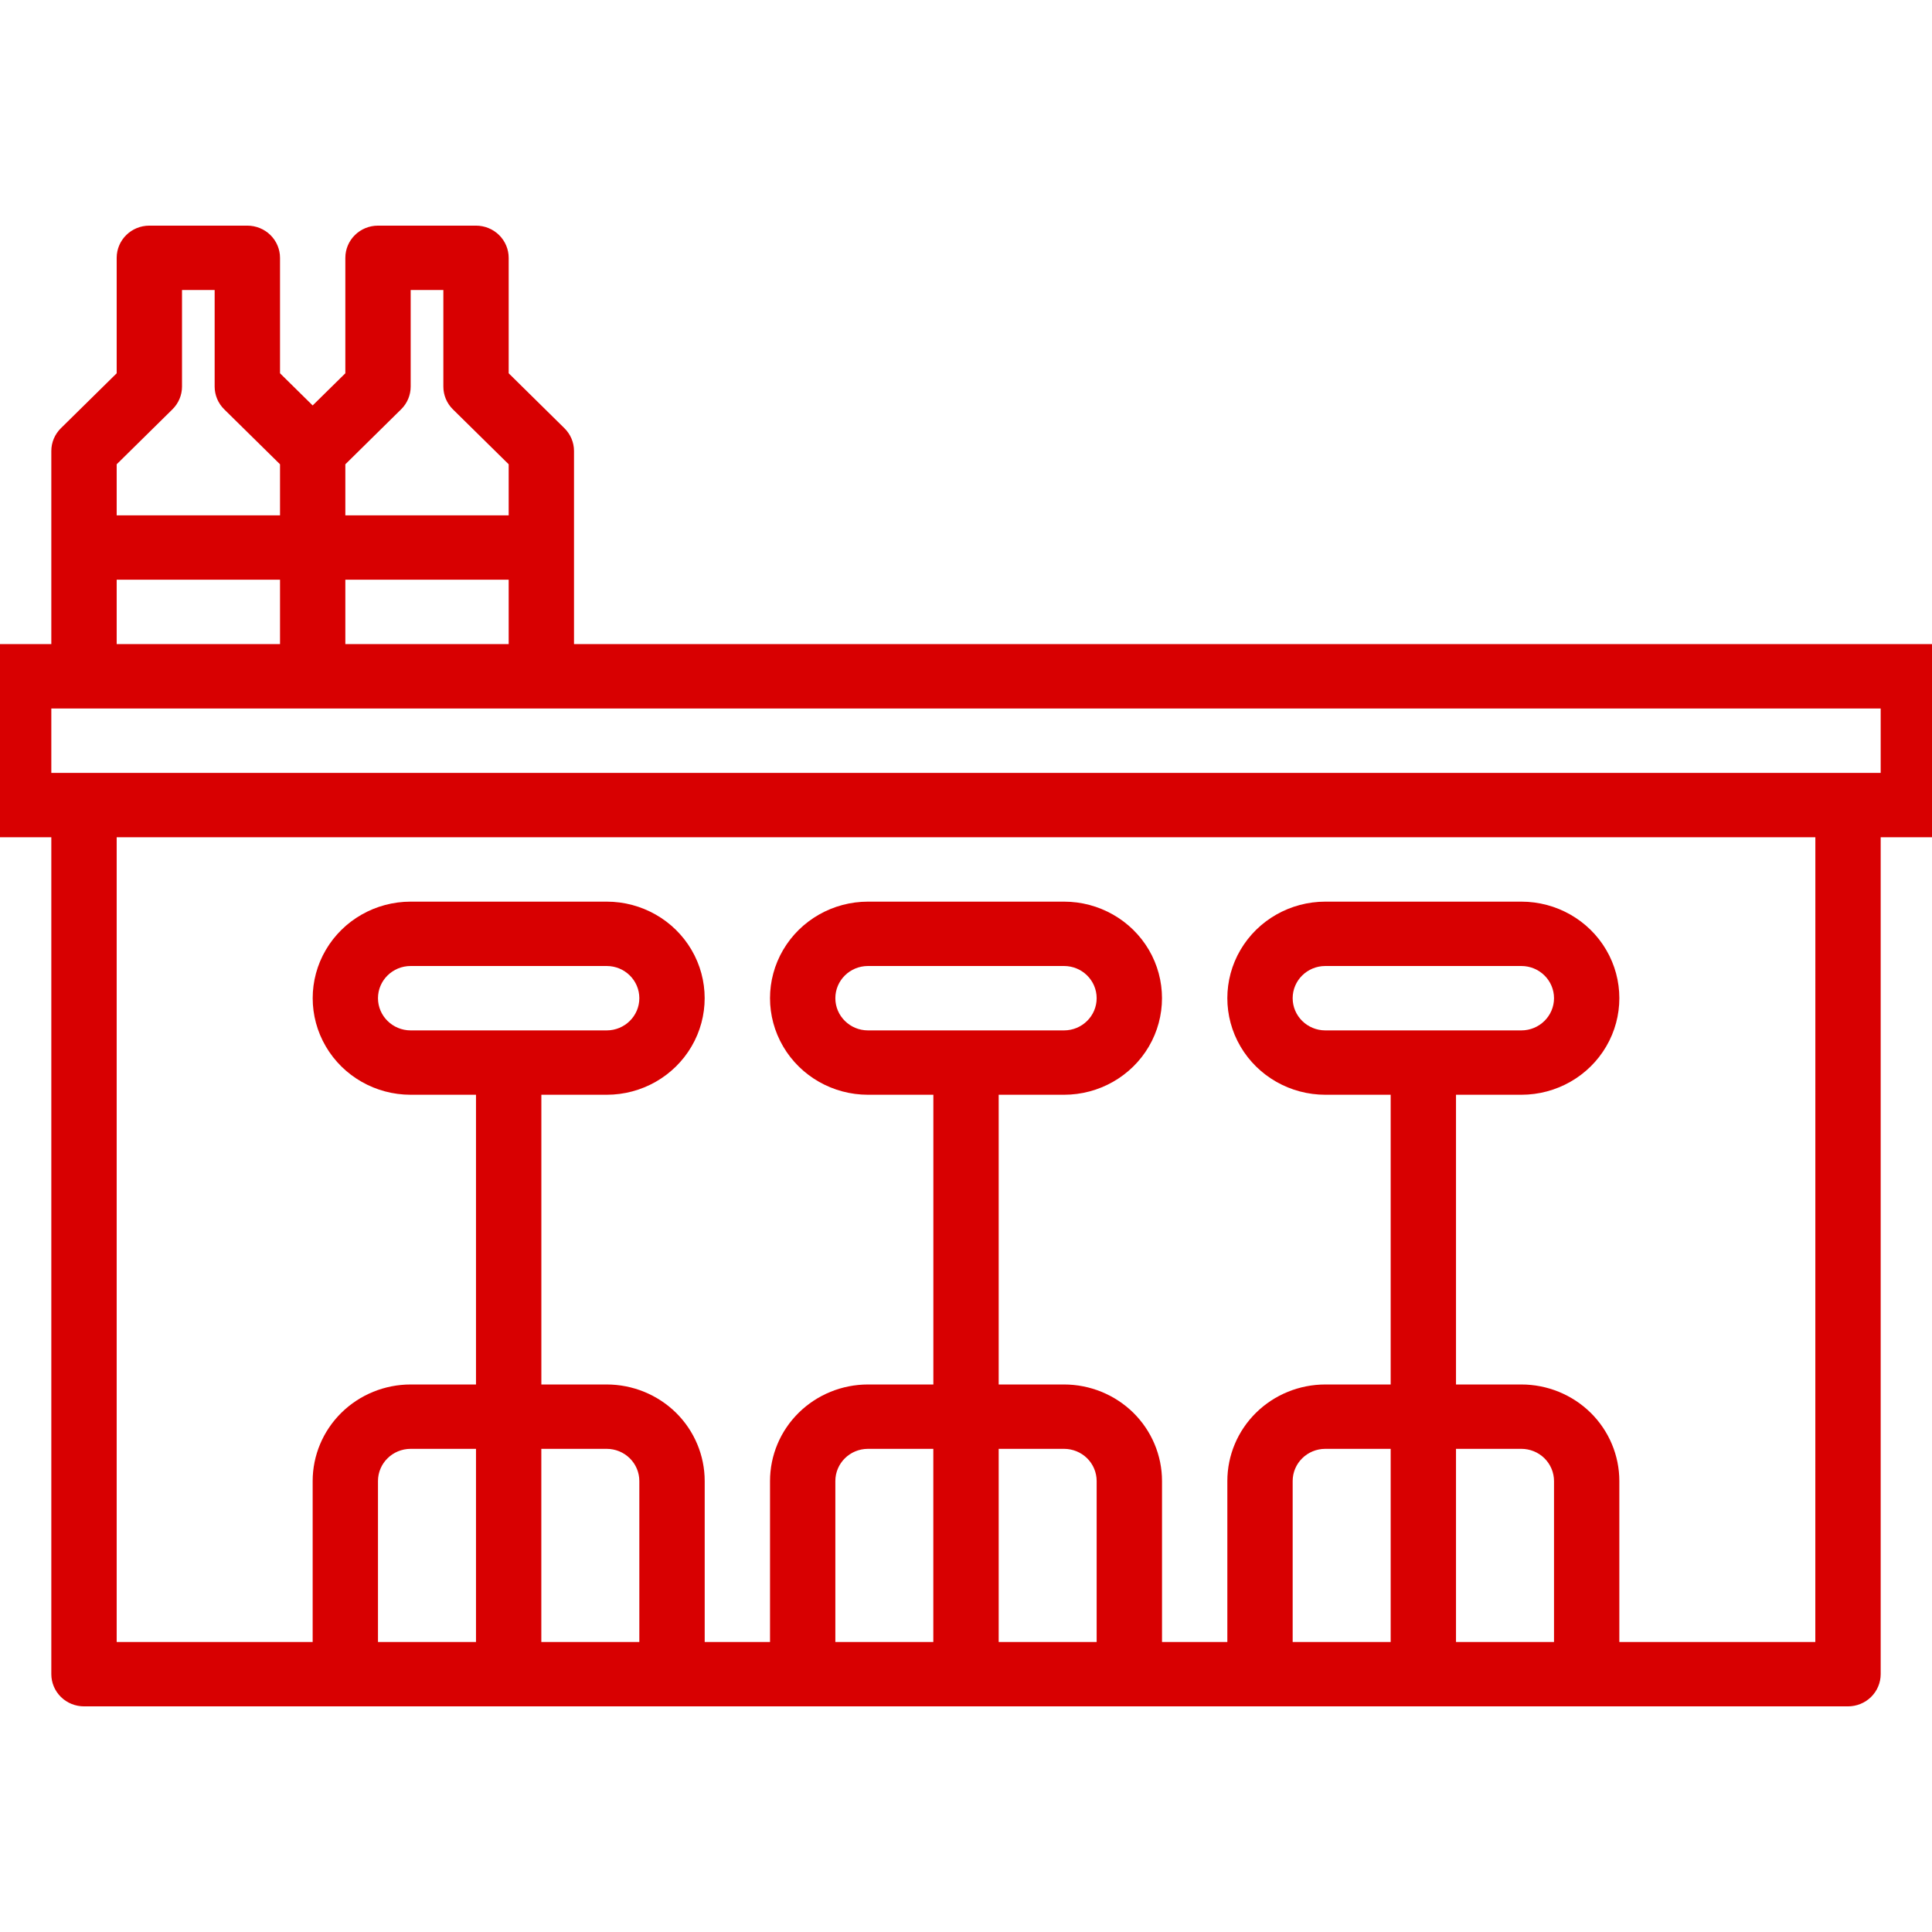 <svg xmlns="http://www.w3.org/2000/svg" width="48" height="48" fill="none"><rect id="backgroundrect" width="100%" height="100%" x="0" y="0" fill="none" stroke="none" class="" style=""/>



<g class="currentLayer" style=""><title>Layer 1</title><path d="M48.348,16.003 H14.261 V11.204 C14.261,10.992 14.175,10.789 14.023,10.639 L12.638,9.274 V6.406 C12.638,6.194 12.552,5.99 12.4,5.84 C12.248,5.69 12.041,5.606 11.826,5.606 H9.391 C8.943,5.606 8.58,5.964 8.58,6.406 V9.274 L7.768,10.073 L6.957,9.274 V6.406 C6.957,6.194 6.871,5.99 6.719,5.84 C6.567,5.69 6.36,5.606 6.145,5.606 H3.71 C3.262,5.606 2.899,5.964 2.899,6.406 V9.274 L1.513,10.639 C1.361,10.789 1.275,10.992 1.275,11.204 V16.003 H-0.348 V20.801 H1.275 V41.594 C1.275,41.806 1.361,42.01 1.513,42.16 C1.665,42.31 1.872,42.394 2.087,42.394 H45.913 C46.128,42.394 46.335,42.31 46.487,42.16 C46.639,42.01 46.725,41.806 46.725,41.594 V20.801 H48.348 L48.348,16.003 zM8.58,14.403 H12.638 V16.003 H8.58 V14.403 zM9.965,10.17 C10.118,10.02 10.203,9.817 10.203,9.605 V7.205 H11.015 V9.605 C11.015,9.817 11.1,10.02 11.252,10.17 L12.638,11.535 V12.804 H8.58 V11.535 L9.965,10.17 zM4.284,10.17 C4.436,10.02 4.522,9.817 4.522,9.605 V7.205 H5.333 V9.605 C5.333,9.817 5.419,10.02 5.571,10.17 L6.957,11.535 V12.804 H2.899 V11.535 L4.284,10.17 zM2.899,14.403 H6.957 V16.003 H2.899 V14.403 zM9.391,40.795 V36.796 C9.391,36.354 9.755,35.996 10.203,35.996 H11.826 V40.795 H9.391 zM13.449,40.795 V35.996 H15.073 C15.288,35.996 15.494,36.08 15.646,36.23 C15.799,36.38 15.884,36.584 15.884,36.796 V40.795 H13.449 zM20.754,40.795 V36.796 C20.754,36.354 21.117,35.996 21.565,35.996 H23.188 V40.795 H20.754 zM24.812,40.795 V35.996 H26.435 C26.65,35.996 26.857,36.08 27.009,36.23 C27.161,36.38 27.246,36.584 27.246,36.796 V40.795 H24.812 zM32.116,40.795 V36.796 C32.116,36.354 32.479,35.996 32.928,35.996 H34.551 V40.795 H32.116 zM36.174,40.795 V35.996 H37.797 C38.012,35.996 38.219,36.08 38.371,36.23 C38.523,36.38 38.609,36.584 38.609,36.796 V40.795 H36.174 zM45.101,40.795 H40.232 V36.796 C40.232,36.16 39.975,35.549 39.519,35.099 C39.062,34.65 38.443,34.397 37.797,34.397 H36.174 V27.199 H37.797 C38.667,27.199 39.471,26.742 39.906,25.999 C40.341,25.257 40.341,24.342 39.906,23.6 C39.471,22.858 38.667,22.401 37.797,22.401 H32.928 C32.058,22.401 31.254,22.858 30.819,23.6 C30.384,24.342 30.384,25.257 30.819,25.999 C31.254,26.742 32.058,27.199 32.928,27.199 H34.551 V34.397 H32.928 C32.282,34.397 31.662,34.65 31.206,35.099 C30.749,35.549 30.493,36.16 30.493,36.796 V40.795 H28.87 V36.796 C28.87,36.16 28.613,35.549 28.157,35.099 C27.7,34.65 27.08,34.397 26.435,34.397 H24.812 V27.199 H26.435 C27.305,27.199 28.109,26.742 28.544,25.999 C28.978,25.257 28.978,24.342 28.544,23.6 C28.108,22.858 27.305,22.401 26.435,22.401 H21.565 C20.696,22.401 19.892,22.858 19.457,23.6 C19.022,24.342 19.022,25.257 19.457,25.999 C19.892,26.742 20.696,27.199 21.565,27.199 H23.189 V34.397 H21.565 C20.92,34.397 20.3,34.65 19.844,35.099 C19.387,35.549 19.131,36.16 19.131,36.796 V40.795 H17.508 V36.796 C17.508,36.16 17.251,35.549 16.795,35.099 C16.338,34.65 15.718,34.397 15.073,34.397 H13.45 V27.199 H15.073 C15.943,27.199 16.746,26.742 17.181,25.999 C17.616,25.257 17.616,24.342 17.181,23.6 C16.746,22.858 15.943,22.401 15.073,22.401 H10.203 C9.333,22.401 8.53,22.858 8.095,23.6 C7.66,24.342 7.66,25.257 8.095,25.999 C8.53,26.742 9.333,27.199 10.203,27.199 H11.826 V34.397 H10.203 C9.558,34.397 8.938,34.65 8.482,35.099 C8.025,35.549 7.768,36.16 7.768,36.796 V40.795 H2.899 V20.801 H45.102 L45.101,40.795 zM34.551,25.6 H32.928 C32.479,25.6 32.116,25.241 32.116,24.8 C32.116,24.358 32.479,24 32.928,24 H37.797 C38.245,24 38.609,24.358 38.609,24.8 C38.609,25.241 38.245,25.6 37.797,25.6 H34.551 zM23.188,25.6 H21.565 C21.117,25.6 20.754,25.241 20.754,24.8 C20.754,24.358 21.117,24 21.565,24 H26.435 C26.883,24 27.246,24.358 27.246,24.8 C27.246,25.241 26.883,25.6 26.435,25.6 H23.188 zM11.826,25.6 H10.203 C9.755,25.6 9.391,25.241 9.391,24.8 C9.391,24.358 9.755,24 10.203,24 H15.073 C15.521,24 15.884,24.358 15.884,24.8 C15.884,25.241 15.521,25.6 15.073,25.6 H11.826 zM46.725,19.202 H1.275 V17.602 H46.725 V19.202 z" fill="#d80001" id="svg_1" class="" fill-opacity="1"/></g></svg>